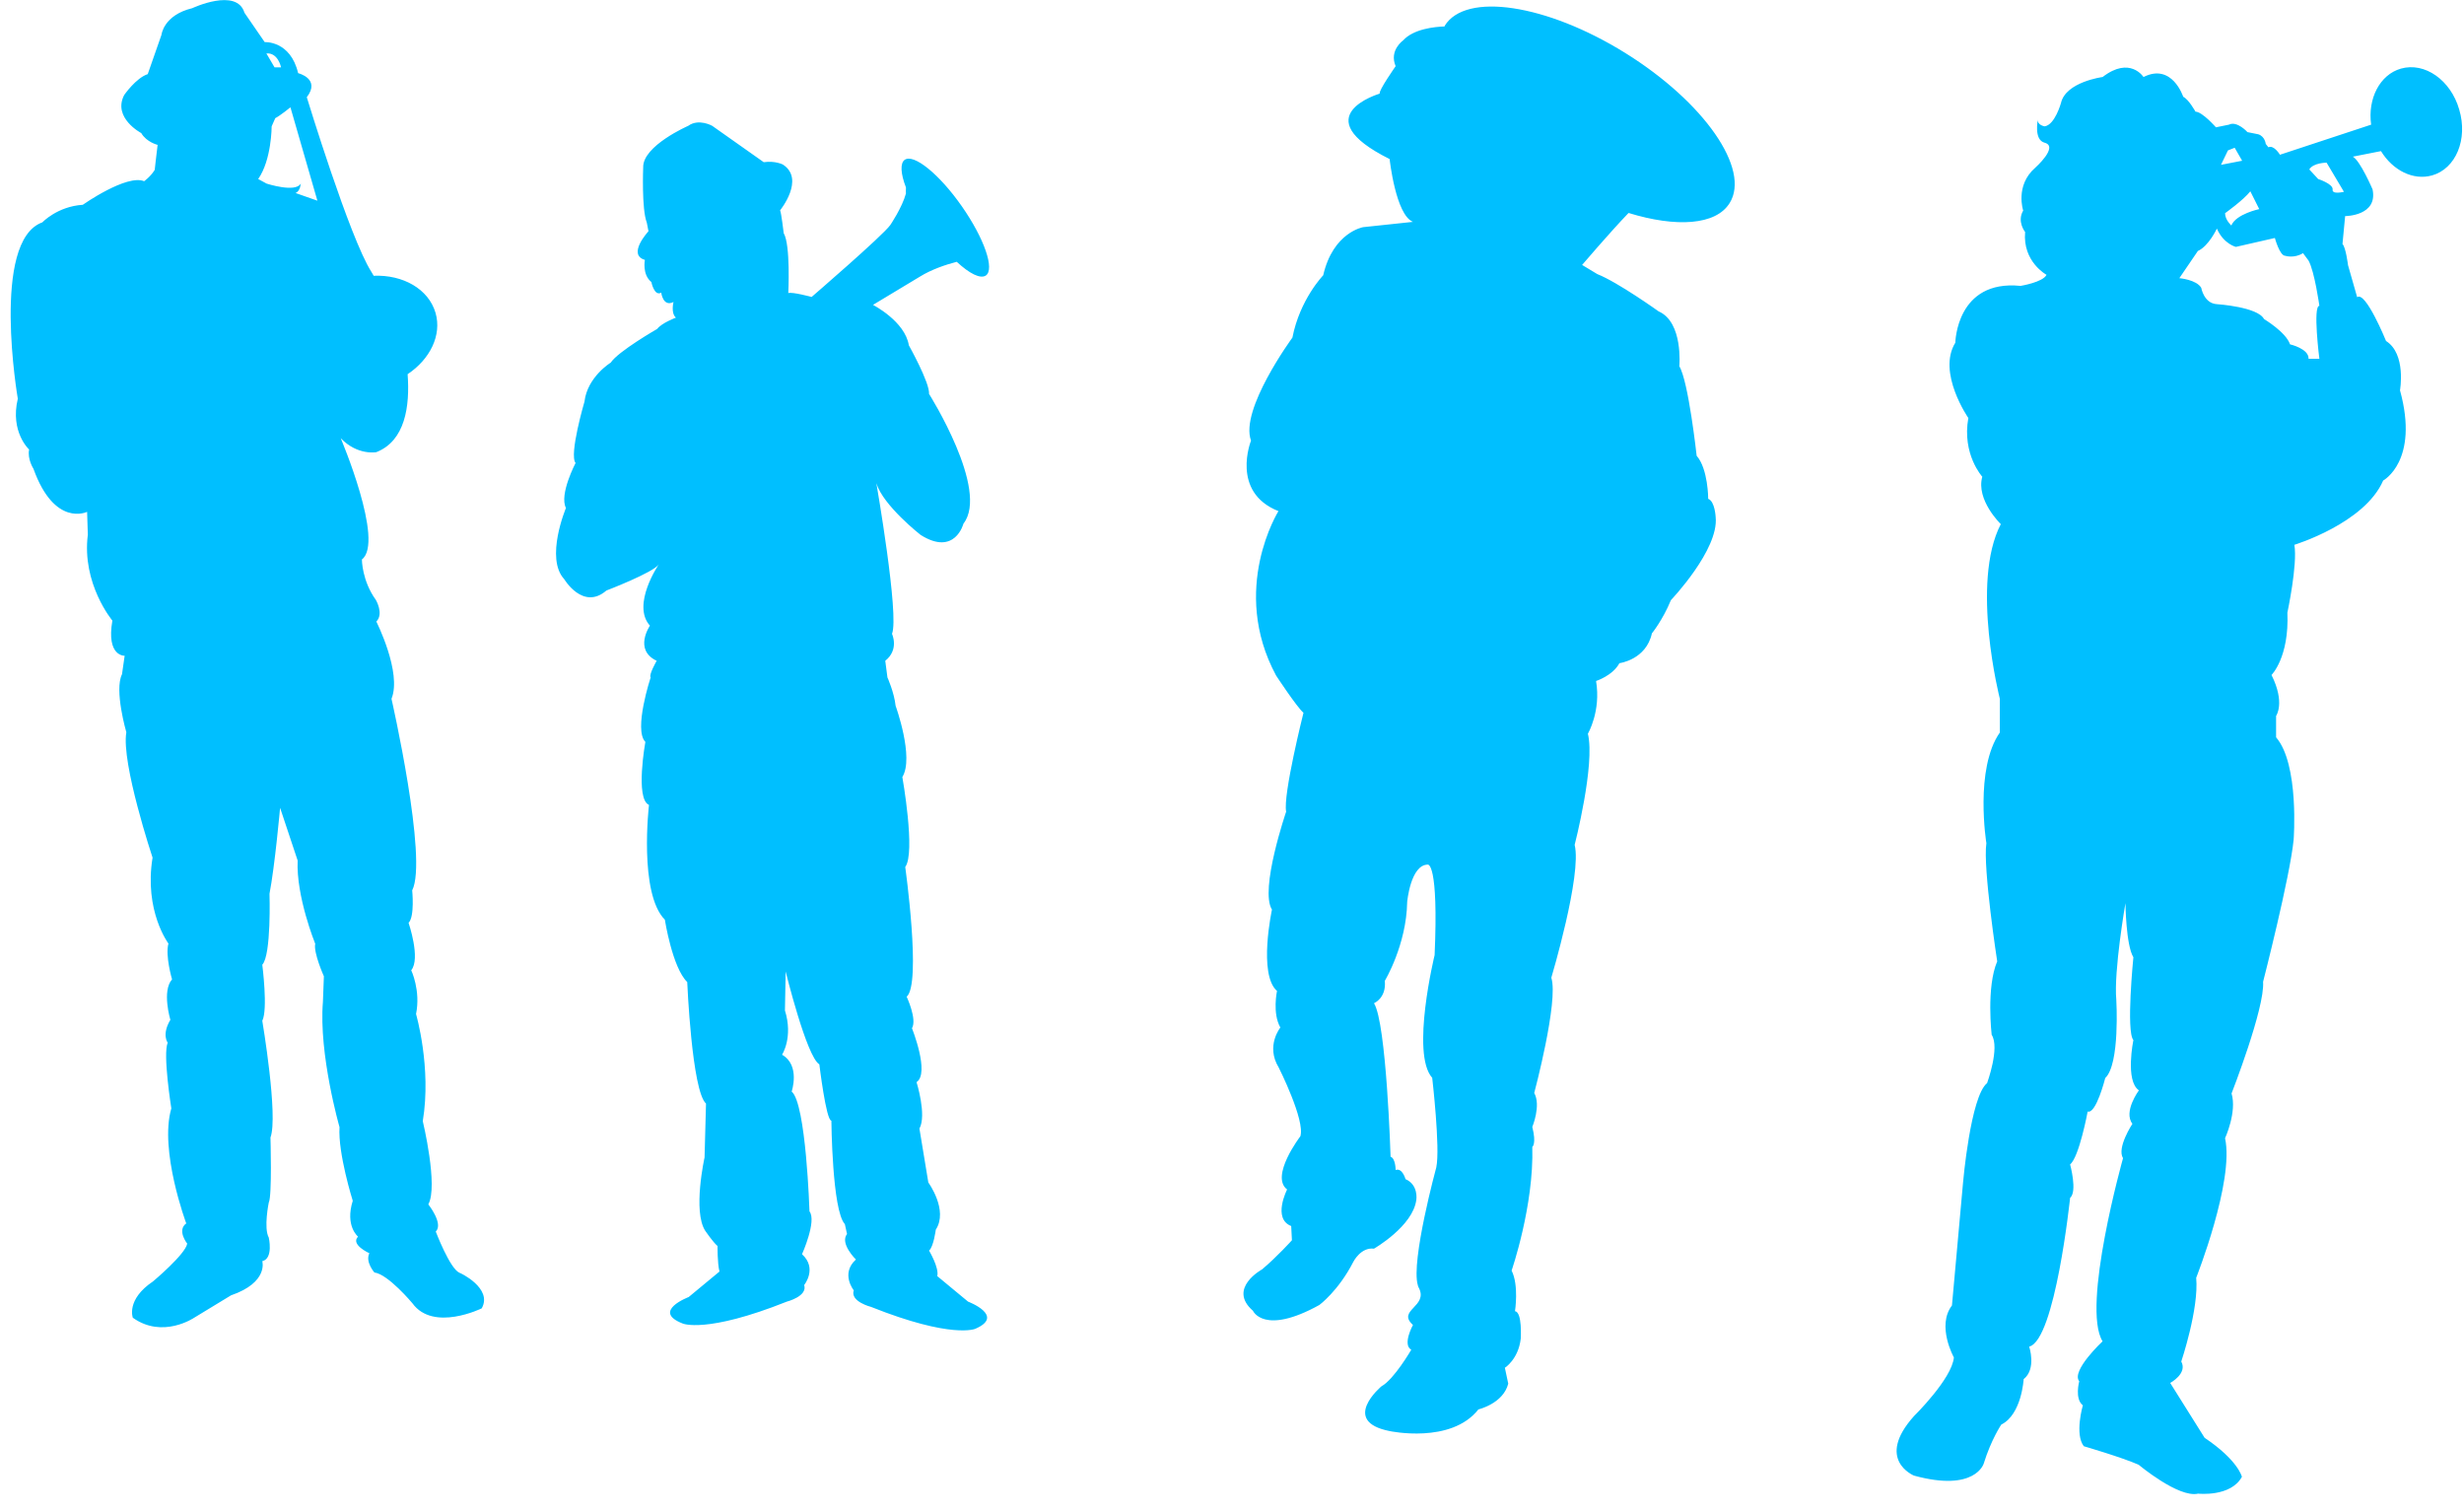 <svg xmlns="http://www.w3.org/2000/svg" viewBox="0 87.6 1024 627.9"><path fill="#00BFFF" d="M718.8 172c-5.7 9.2-22.2 10.2-42 4.1-7.7 8-19.3 21.6-19.3 21.6l6.3 3.8c8.6 3.4 25.5 15.5 25.5 15.5 10.3 4.5 8.6 22.8 8.6 22.8 3.8 6.2 7.2 37.2 7.2 37.2 4.8 5.5 4.8 17.9 4.8 17.9 2.8 1 3.1 7.6 3.1 7.6 1.4 13.5-18.6 34.5-18.6 34.5-3.4 8.3-7.9 13.8-7.9 13.8-2.4 11-13.5 12.4-13.5 12.4-2.8 5.2-9.7 7.4-9.7 7.4 2.1 12.6-3.4 21.9-3.4 21.9 3.1 12.8-5.5 46.2-5.5 46.2 3.1 12.4-9.7 55.2-9.7 55.2 3.1 9.7-7.1 47.9-7.1 47.9 2.9 5.2-.8 14.1-.8 14.1 1.8 7.2 0 8.3 0 8.3.7 24.5-8.6 51.4-8.6 51.4 3.1 6.2 1.4 16.9 1.4 16.9 3.1.3 2.4 11.4 2.4 11.4-1 8.6-6.6 12.1-6.6 12.1l1.4 6.6c-2.1 8.3-12.4 10.7-12.4 10.7-11.4 14.5-36.9 9-36.9 9-20.7-4.1-3.4-18.6-3.4-18.6 5.2-2.8 12.4-15.2 12.4-15.2-3.8-2.1.7-10.3.7-10.3-6.9-6.2 6.6-7.6 2.4-15.5-.2-.3-.3-.7-.4-1.1-2.9-10 7.7-48.9 7.7-48.9 1.7-7.9-1.7-37.2-1.7-37.2-9-10 1-51 1-51 1.7-38.6-2.8-37.6-2.8-37.6-7.2 0-8.6 15.5-8.6 15.5-.3 17.9-9.3 32.8-9.3 32.8.7 7.2-4.5 9.3-4.5 9.3 5.2 8.3 6.9 63.8 6.9 63.8 2.1.7 2.1 5.5 2.1 5.5 2.8-1 4.1 3.8 4.1 3.8 5.5 2.4 4.5 8.6 4.5 8.6-1.4 11-17.6 20.3-17.6 20.3-5.5-.7-8.6 5.5-8.6 5.5-6.2 12.1-14.1 17.9-14.1 17.9-23.1 12.8-27.6 2.4-27.6 2.4-10.7-9.3 3.8-17.2 3.8-17.2 6.2-5.2 12.4-12.1 12.4-12.1l-.3-5.9c-7.9-3.1-1.7-15.2-1.7-15.2-7.2-5.5 5.5-22.1 5.5-22.1 2.1-6.6-9-28.6-9-28.6-5.5-9 .7-16.6.7-16.6-3.4-5.9-1.4-15.2-1.4-15.2-7.9-6.9-2.1-33.8-2.1-33.8-5.2-8.3 5.9-40.7 5.9-40.7-1.4-6.9 7.2-41.1 7.2-41.1-2.8-2.4-11.4-15.5-11.4-15.5-19.3-35.9 1-68.3 1-68.3-20-7.9-11.4-29.3-11.4-29.3-4.8-12.8 17.2-42.8 17.2-42.8 3.1-15.9 12.8-25.9 12.8-25.9 4.1-17.9 16.6-20 16.6-20l20.7-2.2c-7.2-2.9-9.7-26.1-9.7-26.1-35.9-17.9-4.1-27.2-4.1-27.2-.7-1 6.6-11.4 6.6-11.4-2.8-6.6 3.1-10.7 3.1-10.7 4.3-4.8 13.3-5.7 17.2-5.8.1-.1.1-.2.1-.3 8.7-14.1 42.3-9 75 11.3 32.8 20.4 52.2 48.3 43.4 62.4zM402.3 628.5l-12.8-10.6c.9-3.4-3.4-10.6-3.4-10.6 1.9-1.6 2.8-8.7 2.8-8.7 5.3-8.1-3.1-19.6-3.1-19.6l-3.7-22.4c3.1-5.6-1.2-19.3-1.2-19.3 5.6-3.7-1.9-22.4-1.9-22.4 2.2-3.7-2.2-13.1-2.2-13.1 6.2-5.3-.6-53.9-.6-53.9 4.4-5.9-1.2-37.4-1.2-37.4 5-8.1-2.8-29.6-2.8-29.6-.6-5.6-3.4-11.8-3.4-11.8l-.9-6.9c5.9-4.7 2.8-11.2 2.8-11.2 3.1-7.5-6.5-62.6-6.5-62.6 2.8 9.3 18.4 21.5 18.4 21.5 14.3 9 17.8-4.7 17.8-4.7 10.9-14-14.3-53.9-14.3-53.9.3-4.7-8.4-20.2-8.4-20.2-1.6-10-14.9-16.8-14.9-16.8l19.6-11.8c4.5-2.8 10.5-4.9 15.2-6.1 5.3 4.9 9.8 7.2 12.1 5.7 3.8-2.6-.7-15.5-10-28.8S379.8 151.4 376 154c-2 1.4-1.7 5.8.5 11.5-.1 1.4 0 2.5 0 2.5-1.6 5.9-6.5 13.1-6.5 13.1-3.1 4.4-32.7 29.9-32.7 29.9s-8.1-2.2-9.7-1.6c0 0 1-20-1.9-24.9 0 0-1-8.5-1.5-9.5 0 0 10.5-12.9 1.2-19 0 0-3.2-1.7-8-1L296 139.9s-5.6-3.2-10 0c0 0-19 8.3-18.7 17.3 0 0-.7 17.3 1.5 22.9l.7 3.6s-9 9.7-1.5 11.9c0 0-1.2 6.1 2.7 9.2 0 0 1.2 6.1 4.1 4.4 0 0 .7 6.1 5.1 3.9 0 0-1.2 4.6 1 6.5 0 0-5.9 2.2-7.8 4.7 0 0-16.2 9.3-19.3 14 0 0-9.7 5.9-10.9 16.2 0 0-6.5 22.1-3.7 25.5 0 0-6.9 13.1-4 18.7 0 0-8.8 20.9-.7 29.6 0 0 7.8 13.1 17.5 4.7 0 0 19.6-7.5 21.8-10.9 0 0-11.5 16.8-3.7 25.5 0 0-6.9 10 2.8 14.6 0 0-3.4 5.9-2.5 6.9 0 0-7.2 21.8-2.2 26.8 0 0-4.3 23.7 1.5 26.2 0 0-4.3 36.7 6.6 47.7 0 0 3.1 19.9 9.3 25.9 0 0 1.9 45.2 7.8 50.5l-.6 22.4s-5 22.4.3 30.5c0 0 3.2 4.7 5.1 6.3 0 0-.1 7.2.8 10.6l-12.8 10.6s-15.6 5.9-2.5 11c0 0 9.7 4.3 43.3-9.1 0 0 8.7-2.2 7.2-6.9 0 0 5.6-6.9-.9-12.8 0 0 6.2-13.8 3.1-17.8 0 0-1.4-44.8-7.4-49.8 0 0 3.7-10.9-4-15.3 0 0 4.7-7.2 1.2-18.4l.3-16.2s8.7 35.5 14 38.6c0 0 2.8 23.4 5 23.4 0 0 .3 37.4 5.6 43l.9 4.1c-3.1 4 3.7 10.6 3.7 10.6-6.5 5.9-.9 12.8-.9 12.8-1.6 4.7 7.2 6.9 7.2 6.9 33.6 13.4 43.3 9.1 43.3 9.1 12.6-5.4-3-11.3-3-11.3zm-202.1 2.8s-20.1 9.9-28.8-2.1c0 0-10.1-12.1-15.8-12.8 0 0-3.9-4.4-2.1-8 0 0-8-3.6-4.7-6.9 0 0-5.5-4.4-2.2-14.9 0 0-6.2-19.7-5.5-30.6 0 0-8.7-30.3-6.9-52.1l.4-10.6s-4.4-9.8-3.6-13.5c0 0-8-19.7-7.3-34.6l-7.3-21.9s-2.2 24.4-4.4 35.7c0 0 .8 25.5-3 29.5 0 0 2.4 18.6 0 23.3 0 0 6.7 39.7 3.4 48.5 0 0 .7 24.4-.7 27 0 0-2.2 10.6 0 14.6 0 0 2 8.7-2.7 9.8 0 0 2.7 8.8-13 14.2l-15.3 9.3s-13.1 8.9-25.5 0c0 0-2.9-7.5 8.4-15.1 0 0 13.5-11.3 14.2-15.7 0 0-4.4-5.5-.4-8.4 0 0-11.3-30.3-6.2-47.8 0 0-3.6-22.6-1.5-27.3 0 0-2.6-3.3 1.1-9.5 0 0-3.6-12 .7-16.8 0 0-2.9-9.8-1.5-14.9 0 0-10.2-13.5-6.6-35.7 0 0-13.1-39.4-10.9-52.1 0 0-5.1-17.5-1.8-24.1l1.1-7.7s-7.7.4-5.1-14.6c0 0-12.8-15.3-10.2-35.7l-.3-9.5s-13.5 6.6-22.3-17.9c0 0-2.6-4-1.8-8 0 0-8-7.3-4.7-21.1 0 0-11.3-65.6 10.2-73.3 0 0 6.2-6.6 16.8-7.3 0 0 18.2-12.8 25.5-9.8 0 0 2.6-1.8 4.4-4.7 0 0 .7-6.5 1.2-10.4 0 0-4.6-1.1-6.8-4.9 0 0-12-6.3-7.1-15.8 0 0 4.9-7.1 9.8-8.7l5.7-16.3s.8-8.2 12.8-11.1c0 0 18.5-8.7 21.7 1.9l8.4 12.2s10.7-.7 13.9 12.9c0 0 9.5 2.3 3.6 10 0 0 17.8 58.4 26.8 72.5l1 1.7c12.2-.5 22.8 5.5 25.7 15.4 2.7 9.3-2.3 19.3-11.6 25.5 1 13.3-1 27.7-13 32.4 0 0-7.8 1.5-14.8-5.8 0 0 18.3 43.1 8.8 50.4 0 0 0 8.8 5.8 16.8 0 0 3.4 5.8.2 9 0 0 10.7 21.2 6.3 32.1 0 0 15.2 66.8 8.6 79.6 0 0 1.1 10.9-1.5 13.5 0 0 5.1 14.9 1.1 19.7 0 0 4 8.4 2 18.2 0 0 6.5 22.2 2.8 44.5 0 0 6.5 27 2.3 34.6 0 0 6.4 8 3.1 11.3 0 0 5.8 15.3 9.8 17.1.1-.1 14 6.4 9.3 14.8zm-89.5-521.5l3.4 5.8h2.7s-1.2-6.2-6.1-5.8zm21.2 61.2l-11.2-38.8s-4.3 3.5-6.3 4.5l-1.5 3.4s0 13.9-5.6 21.9l3.5 1.9s12 3.9 14.2 0c0 0-.2 3.2-2.2 3.9l9.1 3.2zm878.8-10.5c-7.8 2.2-16.3-2.1-21.2-10.1l-11.7 2.3c3.1 1.7 8.2 13.6 8.2 13.6 2.3 11.1-11.4 11.1-11.4 11.1l-1.1 11.6c1.4 1.4 2.3 8.8 2.3 8.8l3.8 13.3c3.5-2.7 12 18.2 12 18.2 8.5 5.4 5.8 20.5 5.8 20.5 8.1 29.4-7 37.5-7 37.5-7.7 17.8-36.9 26.7-36.9 26.7 1.4 8.1-2.9 28.2-2.9 28.2.8 18.6-6.6 25.9-6.6 25.9 5.8 11.6 1.9 17 1.9 17v8.9c9.7 11.2 7.3 42.5 7.3 42.5-1.5 15.5-12.7 59.1-12.7 59.1.8 10.8-13.1 46.4-13.1 46.4 2.3 7.7-2.7 18.6-2.7 18.6 3.9 17.8-12 58-12 58 1.2 12.8-6.2 34.8-6.2 34.8 2.7 5-4.6 8.9-4.6 8.9l14.3 22.8c13.9 9.3 15.5 16.2 15.5 16.2-4.6 8.5-18.2 7-18.2 7-8.1 1.9-24.7-12-24.7-12-7-3.1-22.8-7.7-22.8-7.7-3.9-5-.4-17-.4-17-3.5-2.7-1.5-10-1.5-10-3.5-4.3 9.7-16.6 9.7-16.6-8.9-14.3 8.5-76.1 8.5-76.1-2.7-4.3 3.9-14.3 3.9-14.3-3.9-5 2.7-13.9 2.7-13.9-5.8-3.9-2.3-20.9-2.3-20.9-3.1-3.5 0-34.4 0-34.4-3.1-5-3.3-22.5-3.3-22.5s-4.9 28.2-3.8 40.2c0 0 1.6 26.7-4.6 32.5 0 0-3.8 15.1-7.3 13.9 0 0-3.5 18.9-7.3 22 0 0 3.1 11.2 0 13.9 0 0-6.2 59.1-17 61.8 0 0 3.1 9.3-2.3 13.5 0 0-.8 14.7-9.3 18.9 0 0-4.2 6.2-7.3 16.2 0 0-3.5 12-29 5 0 0-16.2-6.6 0-24.7 0 0 15.8-15.5 16.6-24.4 0 0-7.3-13.1-.8-21.6l4.6-51s3.1-35.9 10-41.4c0 0 5.4-14.7 1.9-20.1 0 0-2.3-19.7 2.3-30.5 0 0-6-39-4.5-49.1 0 0-5-30.9 5.6-46v-14s-12.3-48.2.4-72.6c0 0-10.4-10-7.7-19.7 0 0-8.5-9.3-5.8-24.4 0 0-13.1-18.9-5.4-31.3 0 0 .4-26.3 27.1-23.6 0 0 9.3-1.5 10.8-4.6 0 0-10-5.4-8.9-17.8 0 0-3.5-4.3-.8-8.9 0 0-3.5-10.4 5-17.8 0 0 9.9-8.8 3.9-10.4-4.6-1.2-2.8-9.6-2.8-9.6-.3 2.3 2.8 2.8 2.8 2.8 4.3-.6 6.8-9.7 6.8-9.7 2-8.8 17.3-10.8 17.3-10.8 11.4-8.8 17 0 17 0 11.9-6 16.5 8.2 16.5 8.2 2.3 1.1 5.1 6.2 5.1 6.2 2.8 0 8.5 6.5 8.5 6.5l5.4-1.1c3.4-1.7 7.7 3.1 7.7 3.1l4.5.9c2.8.9 3.1 4 3.1 4l1.1 1.4c2.3-1.1 4.8 3.1 4.8 3.1l37.9-12.5c-1.5-10.8 3.6-20.8 12.4-23.3 9.9-2.8 20.7 4.8 24.2 17 3.7 12.4-1.4 24.6-11.3 27.4zm-86 15.7c0 2.8 2.6 5.1 2.6 5.1 2-4.8 11.6-6.8 11.6-6.8l-3.7-7.4c-2.8 3.6-10.5 9.1-10.5 9.1zm-1.7-20.1l8.8-1.7-3.1-5.4-2.8 1.1-2.9 6zm40.9 58.6s-2-14.3-4.5-18.8l-2.3-3.1c-3.7 2.3-7.4 1.1-7.4 1.1-2.3 0-4.3-7.4-4.3-7.4l-16.2 3.7s-5.1-1.2-7.9-7.6c0 0-3.4 7.3-7.9 9.3l-7.7 11.3s7.1.6 9.1 4c0 0 1.1 6.5 6.5 6.8 0 0 17 1.1 19.6 6.2 0 0 9.1 5.4 10.8 10.5 0 0 7.9 1.8 7.7 6h4.5c0 .1-2.8-22 0-22zm10.2-47.4l-7.2-12.1s-5.5 0-7.2 2.8l3.7 4s6.2 2 6 4.3c-.4 2.3 4.7 1 4.7 1z"/></svg>